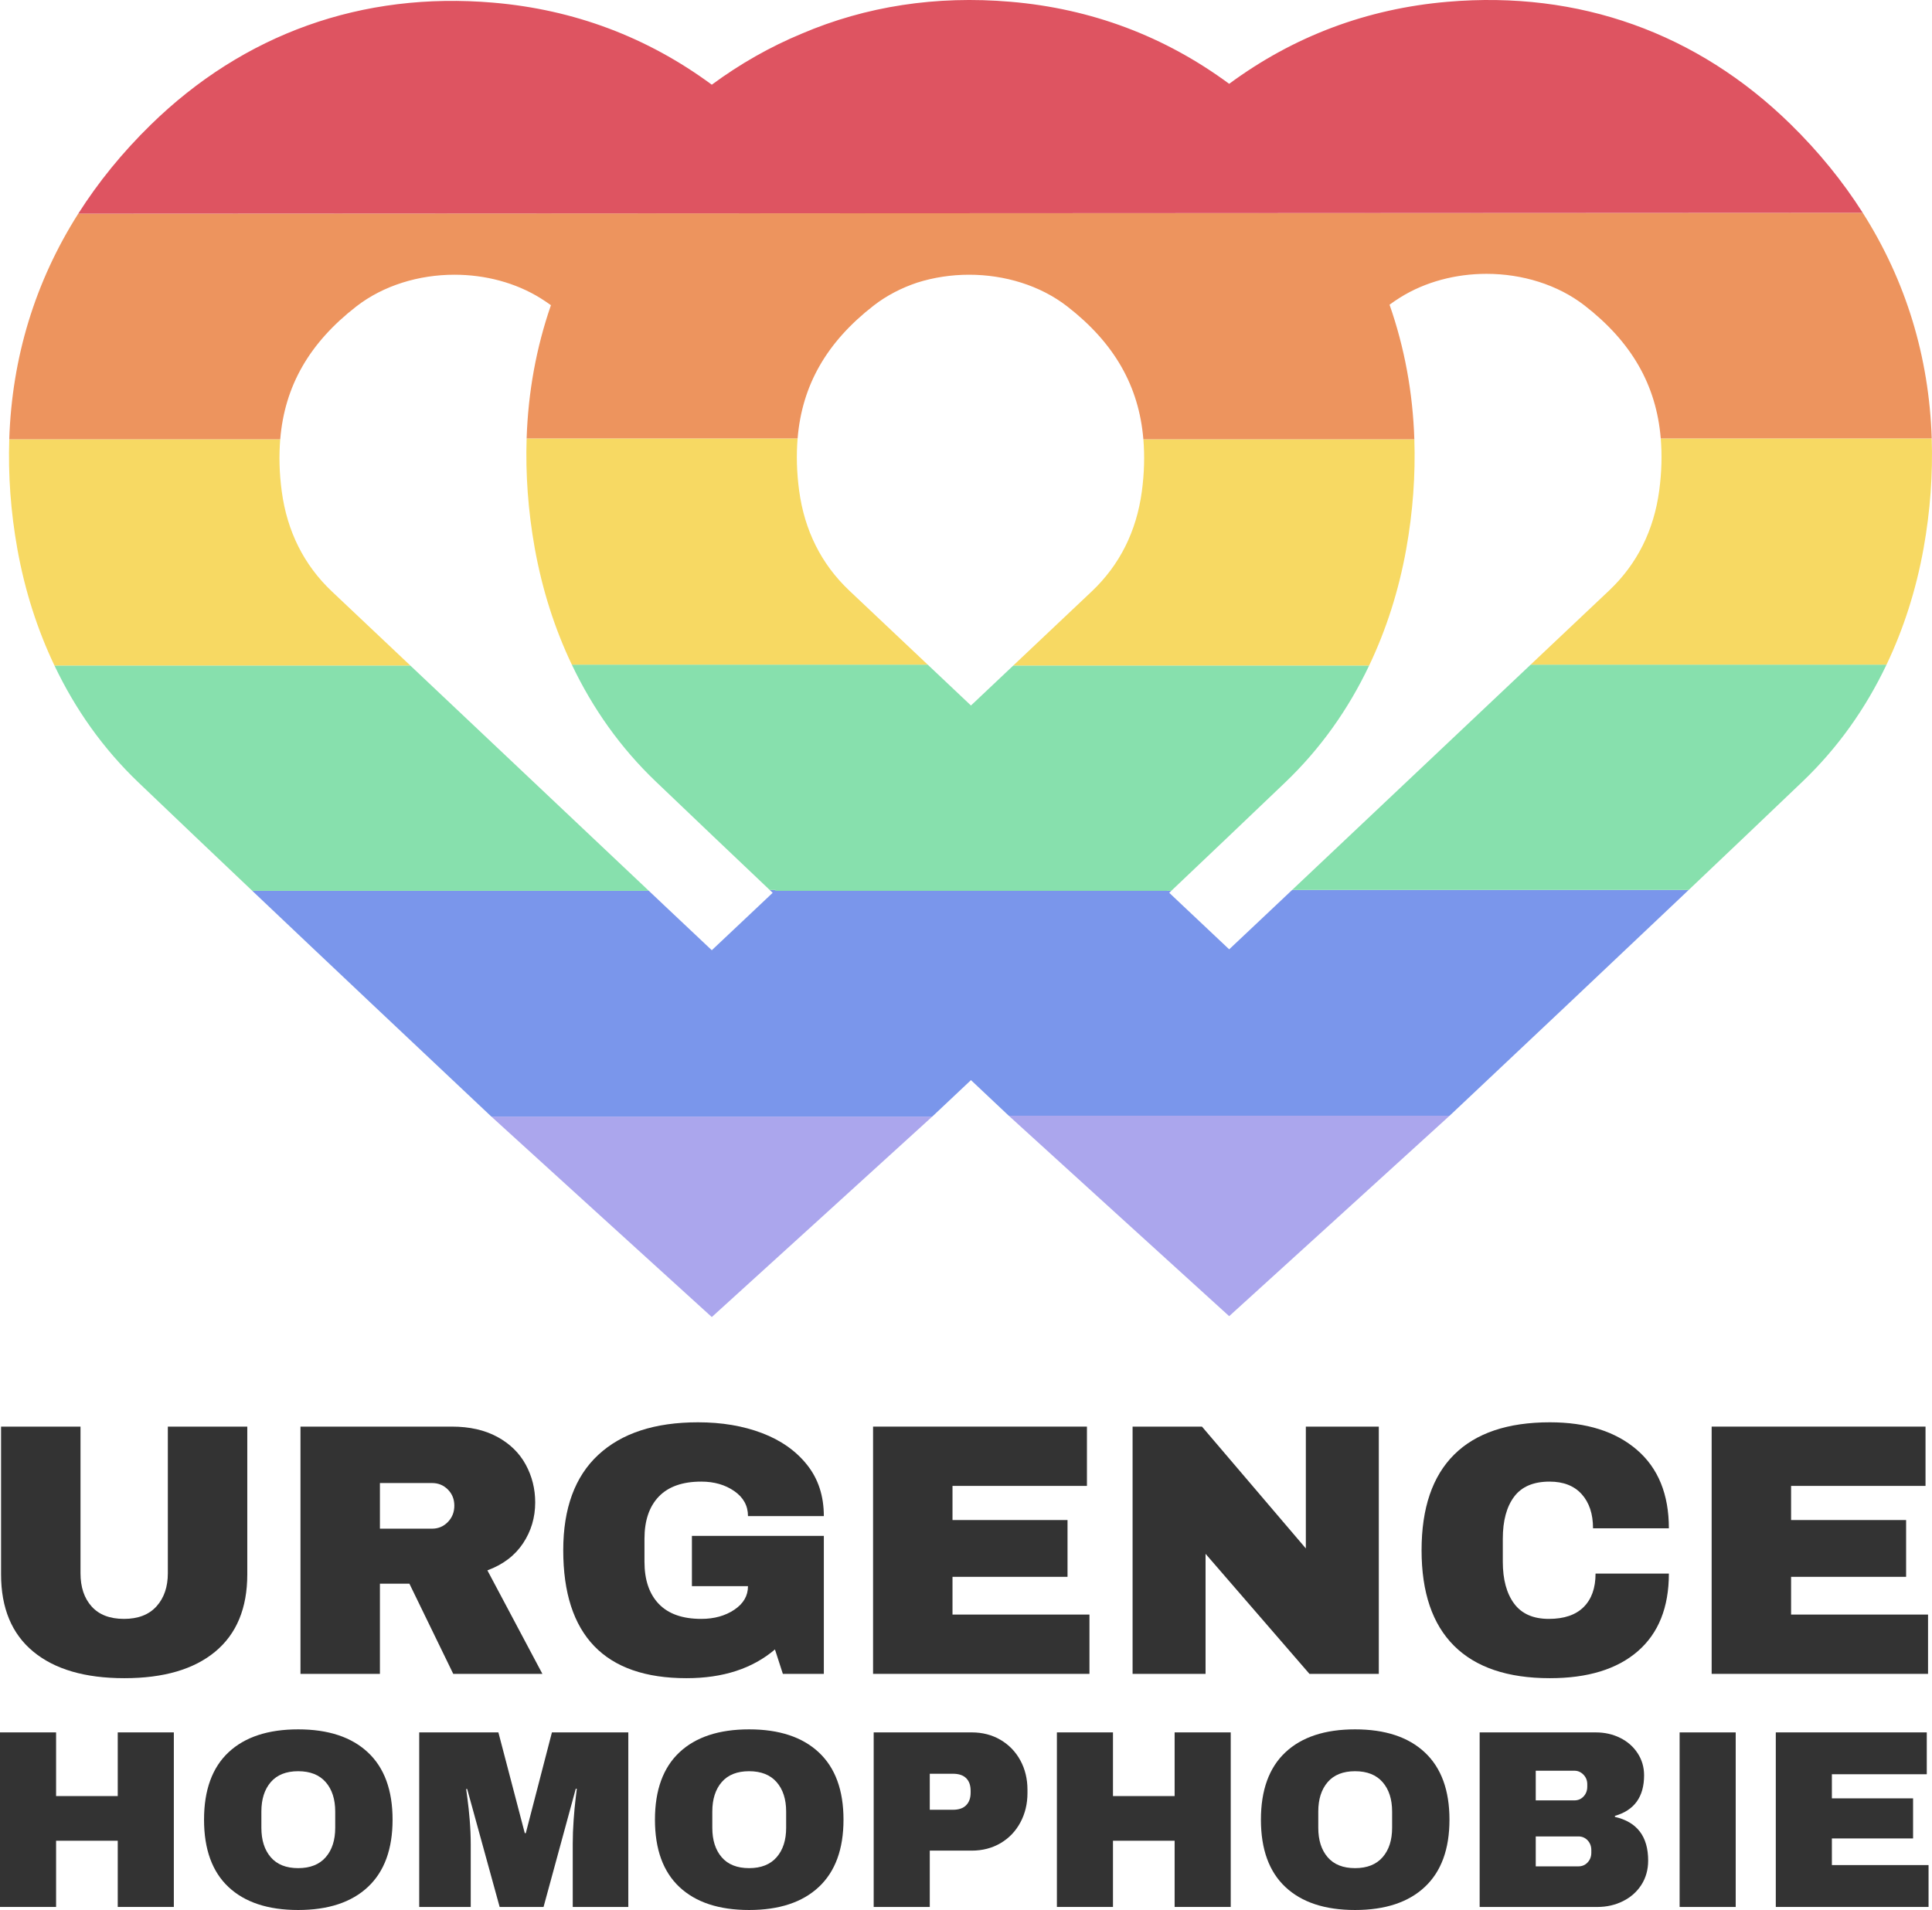 <?xml version="1.0" encoding="UTF-8"?>
<!DOCTYPE svg PUBLIC "-//W3C//DTD SVG 1.1//EN" "http://www.w3.org/Graphics/SVG/1.1/DTD/svg11.dtd">
<svg version="1.1" xmlns="http://www.w3.org/2000/svg" xmlns:xlink="http://www.w3.org/1999/xlink" x="0" y="0" width="143.435" height="141.828" viewBox="0, 0, 143.435, 141.828">
  <g id="Urgence">
    <path d="M15.984,122.64 C14.4,123.957 12.15,124.615 9.232,124.615 C6.314,124.615 4.059,123.957 2.467,122.64 C0.875,121.324 0.079,119.411 0.079,116.903 L0.079,105.935 L5.977,105.935 L5.977,116.823 C5.977,117.855 6.252,118.677 6.804,119.291 C7.355,119.905 8.155,120.212 9.206,120.212 C10.255,120.212 11.06,119.9 11.621,119.278 C12.181,118.655 12.461,117.837 12.461,116.823 L12.461,105.935 L18.359,105.935 L18.359,116.903 C18.359,119.411 17.567,121.324 15.984,122.64" fill="#333333"/>
    <path d="M38.827,114.607 C38.222,115.514 37.341,116.181 36.185,116.608 L40.268,124.294 L33.65,124.294 L30.394,117.596 L28.206,117.596 L28.206,124.294 L22.308,124.294 L22.308,105.934 L33.543,105.934 C34.86,105.934 35.985,106.188 36.919,106.695 C37.853,107.202 38.556,107.887 39.027,108.75 C39.498,109.613 39.734,110.551 39.734,111.565 C39.734,112.686 39.431,113.7 38.827,114.607 M33.249,110.604 C32.93,110.284 32.538,110.124 32.076,110.124 L28.206,110.124 L28.206,113.513 L32.076,113.513 C32.538,113.513 32.93,113.349 33.249,113.019 C33.57,112.69 33.73,112.285 33.73,111.805 C33.73,111.325 33.57,110.925 33.249,110.604" fill="#333333"/>
    <path d="M56.573,106.415 C57.978,106.949 59.095,107.736 59.922,108.777 C60.75,109.818 61.163,111.085 61.163,112.58 L55.532,112.58 C55.532,111.815 55.195,111.196 54.518,110.725 C53.842,110.254 53.024,110.018 52.063,110.018 C50.676,110.018 49.626,110.387 48.914,111.125 C48.203,111.864 47.847,112.909 47.847,114.261 L47.847,115.969 C47.847,117.321 48.203,118.366 48.914,119.104 C49.626,119.843 50.676,120.212 52.063,120.212 C53.024,120.212 53.842,119.985 54.518,119.531 C55.195,119.078 55.532,118.495 55.532,117.783 L51.369,117.783 L51.369,114.047 L61.163,114.047 L61.163,124.295 L58.121,124.295 L57.534,122.48 C55.861,123.904 53.674,124.615 50.969,124.615 C47.927,124.615 45.641,123.819 44.111,122.227 C42.581,120.634 41.816,118.264 41.816,115.115 C41.816,112.002 42.683,109.64 44.418,108.03 C46.153,106.42 48.621,105.614 51.823,105.614 C53.585,105.614 55.168,105.881 56.573,106.415" fill="#333333"/>
    <path d="M64.818,105.934 L80.696,105.934 L80.696,110.337 L70.715,110.337 L70.715,112.872 L79.255,112.872 L79.255,117.089 L70.715,117.089 L70.715,119.891 L80.883,119.891 L80.883,124.294 L64.818,124.294 z" fill="#333333"/>
    <path d="M97.215,124.294 L89.503,115.381 L89.503,124.294 L84.085,124.294 L84.085,105.934 L89.236,105.934 L96.948,114.981 L96.948,105.934 L102.365,105.934 L102.365,124.294 z" fill="#333333"/>
    <path d="M121.525,107.656 C123.108,109.017 123.9,110.961 123.9,113.487 L118.269,113.487 C118.269,112.419 117.989,111.575 117.429,110.952 C116.868,110.329 116.072,110.018 115.041,110.018 C113.848,110.018 112.972,110.391 112.412,111.139 C111.852,111.886 111.571,112.927 111.571,114.261 L111.571,115.969 C111.571,117.285 111.852,118.322 112.412,119.078 C112.972,119.834 113.83,120.212 114.987,120.212 C116.126,120.212 116.988,119.918 117.575,119.331 C118.163,118.744 118.456,117.917 118.456,116.849 L123.9,116.849 C123.9,119.358 123.13,121.279 121.592,122.614 C120.053,123.948 117.878,124.615 115.067,124.615 C111.936,124.615 109.565,123.814 107.955,122.213 C106.345,120.612 105.54,118.246 105.54,115.115 C105.54,111.984 106.345,109.618 107.955,108.016 C109.565,106.415 111.936,105.614 115.067,105.614 C117.789,105.614 119.942,106.295 121.525,107.656" fill="#333333"/>
    <path d="M127.076,105.934 L142.954,105.934 L142.954,110.337 L132.973,110.337 L132.973,112.872 L141.513,112.872 L141.513,117.089 L132.973,117.089 L132.973,119.891 L143.141,119.891 L143.141,124.294 L127.076,124.294 z" fill="#333333"/>
    <path d="M8.742,141.602 L8.742,136.685 L4.164,136.685 L4.164,141.602 L-0,141.602 L-0,128.64 L4.164,128.64 L4.164,133.369 L8.742,133.369 L8.742,128.64 L12.906,128.64 L12.906,141.602 z" fill="#333333"/>
    <g>
      <path d="M27.318,130.129 C28.536,131.272 29.145,132.936 29.145,135.121 C29.145,137.307 28.536,138.971 27.318,140.114 C26.099,141.257 24.372,141.828 22.137,141.828 C19.901,141.828 18.177,141.26 16.965,140.123 C15.754,138.987 15.148,137.32 15.148,135.121 C15.148,132.924 15.754,131.256 16.965,130.12 C18.177,128.983 19.901,128.415 22.137,128.415 C24.372,128.415 26.099,128.986 27.318,130.129 M20.102,132.333 C19.637,132.873 19.405,133.602 19.405,134.519 L19.405,135.724 C19.405,136.641 19.637,137.37 20.102,137.91 C20.567,138.45 21.245,138.72 22.137,138.72 C23.028,138.72 23.71,138.45 24.181,137.91 C24.652,137.37 24.887,136.641 24.887,135.724 L24.887,134.519 C24.887,133.602 24.652,132.873 24.181,132.333 C23.71,131.794 23.028,131.523 22.137,131.523 C21.245,131.523 20.567,131.794 20.102,132.333" fill="#333333"/>
      <path d="M42.521,141.602 L42.521,136.93 C42.521,136.352 42.543,135.759 42.587,135.149 C42.631,134.54 42.678,134.029 42.729,133.614 C42.778,133.199 42.81,132.936 42.823,132.823 L42.747,132.823 L40.354,141.602 L37.095,141.602 L34.684,132.842 L34.608,132.842 C34.621,132.955 34.656,133.215 34.712,133.623 C34.769,134.032 34.822,134.54 34.872,135.149 C34.922,135.759 34.948,136.352 34.948,136.93 L34.948,141.602 L31.123,141.602 L31.123,128.64 L37.001,128.64 L38.96,136.12 L39.036,136.12 L40.976,128.64 L46.647,128.64 L46.647,141.602 z" fill="#333333"/>
      <path d="M60.795,130.129 C62.013,131.272 62.623,132.936 62.623,135.121 C62.623,137.307 62.013,138.971 60.795,140.114 C59.577,141.257 57.85,141.828 55.614,141.828 C53.378,141.828 51.655,141.26 50.443,140.123 C49.231,138.987 48.625,137.32 48.625,135.121 C48.625,132.924 49.231,131.256 50.443,130.12 C51.655,128.983 53.378,128.415 55.614,128.415 C57.85,128.415 59.577,128.986 60.795,130.129 M53.58,132.333 C53.115,132.873 52.883,133.602 52.883,134.519 L52.883,135.724 C52.883,136.641 53.115,137.37 53.58,137.91 C54.044,138.45 54.723,138.72 55.614,138.72 C56.506,138.72 57.188,138.45 57.658,137.91 C58.129,137.37 58.365,136.641 58.365,135.724 L58.365,134.519 C58.365,133.602 58.129,132.873 57.658,132.333 C57.188,131.794 56.506,131.523 55.614,131.523 C54.723,131.523 54.044,131.794 53.58,132.333" fill="#333333"/>
      <path d="M74.284,129.196 C74.912,129.567 75.402,130.075 75.754,130.722 C76.105,131.369 76.281,132.094 76.281,132.898 L76.281,133.143 C76.281,133.947 76.105,134.675 75.754,135.328 C75.402,135.982 74.912,136.494 74.284,136.864 C73.656,137.234 72.94,137.42 72.136,137.42 L69.028,137.42 L69.028,141.602 L64.864,141.602 L64.864,128.64 L72.136,128.64 C72.94,128.64 73.656,128.826 74.284,129.196 M69.028,134.386 L70.742,134.386 C71.182,134.386 71.511,134.273 71.731,134.047 C71.951,133.821 72.061,133.514 72.061,133.124 L72.061,132.973 C72.061,132.572 71.951,132.261 71.731,132.041 C71.511,131.821 71.182,131.711 70.742,131.711 L69.028,131.711 z" fill="#333333"/>
    </g>
    <path d="M87.207,141.602 L87.207,136.685 L82.629,136.685 L82.629,141.602 L78.466,141.602 L78.466,128.64 L82.629,128.64 L82.629,133.369 L87.207,133.369 L87.207,128.64 L91.371,128.64 L91.371,141.602 z" fill="#333333"/>
    <g>
      <path d="M105.783,130.129 C107.001,131.272 107.611,132.936 107.611,135.121 C107.611,137.307 107.001,138.971 105.783,140.114 C104.565,141.257 102.838,141.828 100.602,141.828 C98.366,141.828 96.643,141.26 95.431,140.123 C94.219,138.987 93.613,137.32 93.613,135.121 C93.613,132.924 94.219,131.256 95.431,130.12 C96.643,128.983 98.366,128.415 100.602,128.415 C102.838,128.415 104.565,128.986 105.783,130.129 M98.568,132.333 C98.103,132.873 97.871,133.602 97.871,134.519 L97.871,135.724 C97.871,136.641 98.103,137.37 98.568,137.91 C99.032,138.45 99.711,138.72 100.602,138.72 C101.494,138.72 102.176,138.45 102.646,137.91 C103.117,137.37 103.353,136.641 103.353,135.724 L103.353,134.519 C103.353,133.602 103.117,132.873 102.646,132.333 C102.176,131.794 101.494,131.523 100.602,131.523 C99.711,131.523 99.032,131.794 98.568,132.333" fill="#333333"/>
      <path d="M120.28,129.046 C120.826,129.316 121.26,129.696 121.58,130.186 C121.9,130.676 122.06,131.222 122.06,131.825 C122.06,133.42 121.338,134.425 119.894,134.839 L119.894,134.914 C121.539,135.291 122.362,136.372 122.362,138.155 C122.362,138.833 122.195,139.433 121.863,139.954 C121.53,140.475 121.074,140.88 120.497,141.169 C119.919,141.458 119.284,141.603 118.594,141.603 L109.852,141.603 L109.852,128.641 L118.481,128.641 C119.134,128.641 119.734,128.776 120.28,129.046 M114.016,133.69 L116.88,133.69 C117.155,133.69 117.385,133.593 117.567,133.398 C117.749,133.203 117.841,132.962 117.841,132.673 L117.841,132.484 C117.841,132.208 117.746,131.973 117.558,131.778 C117.369,131.583 117.143,131.486 116.88,131.486 L114.016,131.486 z M114.016,138.588 L117.181,138.588 C117.457,138.588 117.687,138.491 117.868,138.296 C118.051,138.102 118.142,137.86 118.142,137.571 L118.142,137.383 C118.142,137.094 118.051,136.852 117.868,136.657 C117.687,136.463 117.457,136.365 117.181,136.365 L114.016,136.365 z" fill="#333333"/>
    </g>
    <path d="M124.698,128.641 L128.862,128.641 L128.862,141.603 L124.698,141.603 z" fill="#333333"/>
    <path d="M131.838,128.64 L143.047,128.64 L143.047,131.748 L136.002,131.748 L136.002,133.538 L142.03,133.538 L142.03,136.515 L136.002,136.515 L136.002,138.493 L143.179,138.493 L143.179,141.602 L131.838,141.602 z" fill="#333333"/>
    <g>
      <path d="M74.891,82.848 C75.208,83.146 91.256,97.733 91.256,97.733 C91.256,97.733 107.305,83.146 107.622,82.848 C102.167,82.848 80.346,82.848 74.891,82.848" fill="#ABA6ED"/>
      <path d="M36.48,82.913 C36.797,83.212 52.845,97.798 52.845,97.798 C52.845,97.798 68.894,83.212 69.211,82.913 C63.756,82.913 41.935,82.913 36.48,82.913" fill="#ABA6ED"/>
      <path d="M95.931,66.083 C95.516,66.475 95.101,66.868 94.685,67.26 L91.257,70.493 L87.828,67.26 C87.488,66.938 87.147,66.616 86.806,66.295 L86.96,66.149 L86.652,66.149 C86.629,66.127 86.606,66.105 86.582,66.083 C76.769,66.083 66.955,66.083 57.142,66.083 C57.216,66.154 57.291,66.224 57.365,66.295 C57.001,66.638 56.638,66.983 56.274,67.326 L52.845,70.559 L49.416,67.326 C49.001,66.934 48.586,66.541 48.171,66.149 C38.357,66.149 28.544,66.149 18.73,66.149 C24.676,71.791 30.636,77.409 36.48,82.914 C41.935,82.914 63.756,82.914 69.211,82.914 C70.166,82.014 71.125,81.11 72.086,80.205 C73.023,81.088 73.959,81.97 74.891,82.848 C80.347,82.848 102.167,82.848 107.622,82.848 C113.467,77.343 119.426,71.725 125.372,66.083 C115.558,66.083 105.744,66.083 95.931,66.083" fill="#7A96EB"/>
      <path d="M30.462,49.419 C21.655,49.419 12.849,49.419 4.043,49.419 C5.599,52.691 7.664,55.598 10.262,58.086 C13.069,60.772 15.899,63.462 18.731,66.149 C28.544,66.15 38.358,66.149 48.171,66.149 C42.265,60.577 36.362,54.999 30.462,49.419" fill="#87E0AD"/>
      <path d="M113.64,49.353 C122.447,49.353 131.253,49.353 140.059,49.353 C138.503,52.625 136.438,55.532 133.84,58.02 C131.032,60.706 128.203,63.396 125.371,66.083 C115.558,66.084 105.744,66.083 95.931,66.083 C101.836,60.511 107.739,54.933 113.64,49.353" fill="#87E0AD"/>
      <path d="M75.229,49.419 C74.182,50.409 73.133,51.398 72.086,52.388 C71.016,51.376 69.944,50.365 68.874,49.353 C60.067,49.353 51.26,49.354 42.454,49.353 C44.01,52.625 46.075,55.533 48.673,58.02 C51.481,60.706 54.31,63.396 57.142,66.083 L57.589,66.083 C57.566,66.105 57.543,66.127 57.52,66.149 C67.333,66.149 77.147,66.15 86.96,66.149 C89.793,63.462 92.621,60.772 95.429,58.086 C98.028,55.598 100.092,52.691 101.648,49.419 C92.842,49.419 84.036,49.419 75.229,49.419" fill="#87E0AD"/>
      <path d="M59.328,36.418 C59.145,35.05 59.116,33.77 59.216,32.555 C52.51,32.555 45.804,32.555 39.098,32.555 C39.012,35.198 39.202,37.917 39.701,40.707 C40.263,43.832 41.195,46.709 42.453,49.353 C51.26,49.354 60.066,49.353 68.873,49.353 C66.93,47.515 64.983,45.684 63.041,43.844 C60.974,41.884 59.725,39.387 59.328,36.418" fill="#F7D963"/>
      <path d="M143.415,32.554 C136.709,32.554 130.003,32.554 123.297,32.554 C123.397,33.769 123.368,35.049 123.185,36.417 C122.788,39.386 121.539,41.883 119.471,43.843 C117.53,45.683 115.583,47.514 113.64,49.352 C122.447,49.352 131.253,49.353 140.06,49.352 C141.317,46.708 142.25,43.831 142.812,40.706 C143.311,37.917 143.501,35.197 143.415,32.554" fill="#F7D963"/>
      <path d="M20.917,36.484 C20.734,35.116 20.705,33.836 20.805,32.621 C14.099,32.621 7.393,32.621 0.687,32.621 C0.601,35.264 0.791,37.983 1.29,40.773 C1.852,43.898 2.785,46.775 4.042,49.419 C12.849,49.42 21.655,49.419 30.462,49.419 C28.519,47.581 26.572,45.75 24.631,43.91 C22.563,41.95 21.314,39.452 20.917,36.484" fill="#F7D963"/>
      <path d="M105.004,32.62 C98.298,32.62 91.592,32.62 84.886,32.62 C84.986,33.835 84.957,35.115 84.774,36.483 C84.377,39.452 83.128,41.949 81.06,43.909 C79.119,45.749 77.172,47.58 75.229,49.418 C84.036,49.418 92.842,49.419 101.649,49.418 C102.906,46.774 103.839,43.897 104.401,40.772 C104.9,37.983 105.09,35.263 105.004,32.62" fill="#F7D963"/>
      <path d="M138.292,15.8 C122.613,15.8 18.6,15.866 5.81,15.866 C2.605,20.912 0.885,26.554 0.687,32.62 C7.393,32.62 14.099,32.62 20.805,32.62 C21.132,28.66 22.968,25.463 26.454,22.755 C28.463,21.195 31.101,20.4 33.744,20.4 C36.008,20.4 38.276,20.983 40.161,22.163 C40.413,22.321 40.66,22.488 40.902,22.663 C39.815,25.803 39.21,29.11 39.098,32.554 C42.248,32.554 58.525,32.554 59.216,32.554 C59.543,28.594 61.379,25.397 64.865,22.689 C65.821,21.947 66.92,21.38 68.094,20.987 C69.33,20.596 70.638,20.4 71.946,20.4 C74.589,20.4 77.227,21.195 79.236,22.755 C82.722,25.463 84.558,28.66 84.885,32.62 C91.591,32.62 98.297,32.62 105.003,32.62 C104.89,29.137 104.272,25.796 103.162,22.625 C103.416,22.44 103.675,22.264 103.94,22.097 C105.825,20.917 108.093,20.334 110.358,20.334 C113.001,20.334 115.638,21.129 117.647,22.689 C121.134,25.397 122.969,28.594 123.297,32.554 C130.003,32.554 136.709,32.554 143.415,32.554 C143.217,26.488 141.497,20.846 138.292,15.8" fill="#ED945E"/>
      <path d="M138.292,15.8 C136.813,13.472 135.024,11.268 132.921,9.21 C126.012,2.448 117.23,-0.706 107.48,0.132 C101.483,0.644 96.046,2.689 91.256,6.224 C86.467,2.689 81.03,0.644 75.033,0.132 C69.5,-0.344 64.278,0.468 59.534,2.494 C57.184,3.469 54.952,4.735 52.845,6.289 C48.056,2.755 42.618,0.71 36.621,0.198 C26.872,-0.64 18.09,2.514 11.181,9.275 C9.077,11.333 7.289,13.537 5.81,15.866 C21.488,15.866 125.474,15.8 138.292,15.8" fill="#DE5461"/>
    </g>
  </g>
</svg>
